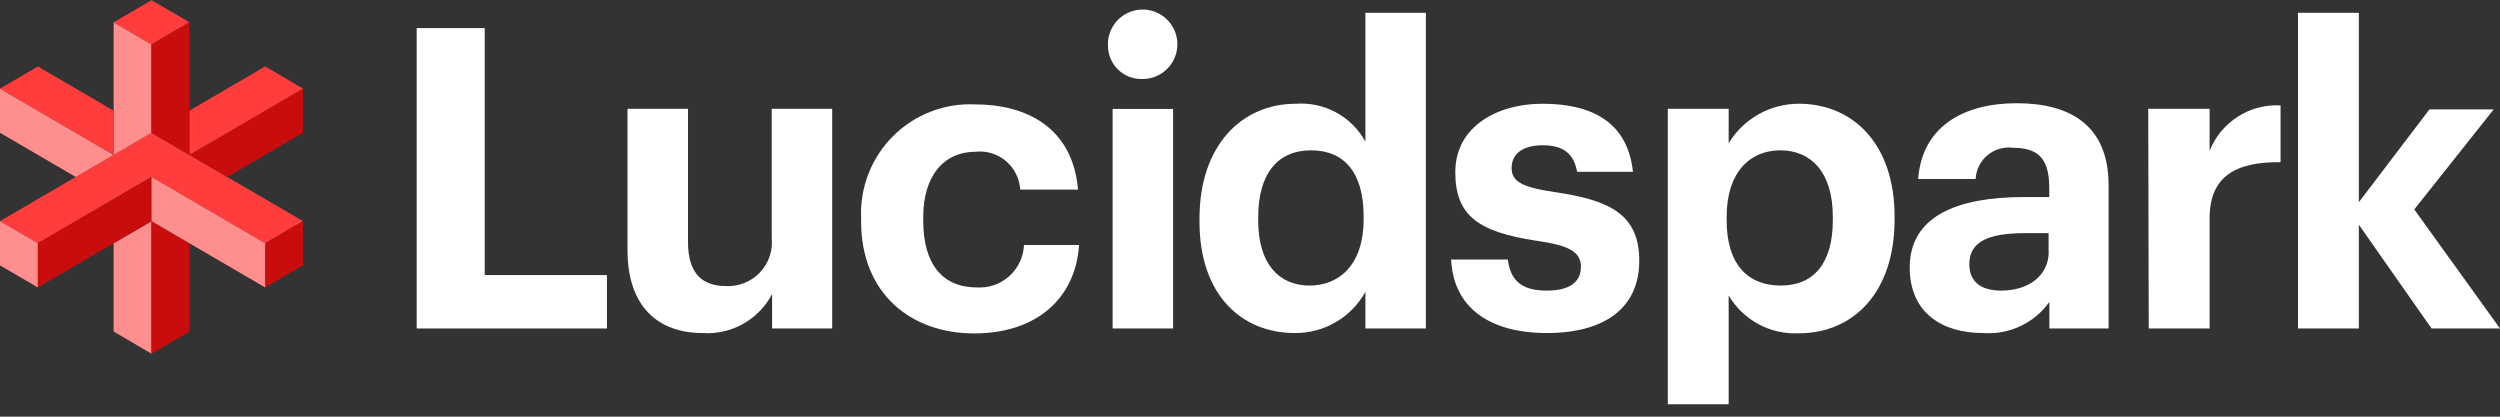 <svg width="198" height="33" viewBox="0 0 198 33" fill="none" xmlns="http://www.w3.org/2000/svg">
<rect x="0" y="0" width="198" height="33" fill="#333333" stroke="none"/>
<g clip-path="url(#clip0_3248_8709)">
<g clip-path="url(#clip1_3248_8709)">
<path d="M33 2.226H38.39V21.786H48.07V26.016H33V2.226Z" fill="white"/>
<path d="M49.7 19.825V8.615H54.49V19.165C54.49 21.525 55.49 22.655 57.49 22.655C57.991 22.681 58.492 22.598 58.957 22.412C59.423 22.226 59.843 21.941 60.188 21.577C60.533 21.213 60.795 20.778 60.956 20.303C61.117 19.828 61.173 19.324 61.12 18.825V8.615H65.91V26.015H61.15V23.285C60.629 24.283 59.828 25.106 58.846 25.655C57.864 26.204 56.743 26.454 55.62 26.375C52.23 26.375 49.7 24.385 49.7 19.825Z" fill="white"/>
<path d="M68.2 17.536V17.266C68.149 16.07 68.347 14.877 68.781 13.762C69.216 12.647 69.877 11.634 70.723 10.788C71.569 9.942 72.582 9.281 73.697 8.847C74.812 8.413 76.005 8.215 77.2 8.266C81.2 8.266 84.95 10.026 85.38 15.016H80.8C80.775 14.584 80.663 14.162 80.471 13.775C80.279 13.388 80.01 13.044 79.681 12.764C79.352 12.483 78.97 12.272 78.557 12.144C78.145 12.015 77.71 11.972 77.28 12.016C74.78 12.016 73.12 13.886 73.12 17.206V17.476C73.12 20.966 74.68 22.766 77.38 22.766C77.846 22.793 78.312 22.727 78.752 22.572C79.192 22.417 79.597 22.176 79.943 21.864C80.289 21.551 80.57 21.173 80.768 20.751C80.967 20.329 81.08 19.872 81.1 19.406H85.46C85.2 23.526 82.2 26.406 77.15 26.406C72.1 26.406 68.2 23.216 68.2 17.536Z" fill="white"/>
<path d="M87.75 3.626C87.726 3.077 87.867 2.533 88.156 2.065C88.444 1.596 88.865 1.225 89.367 0.999C89.868 0.773 90.425 0.702 90.967 0.796C91.508 0.89 92.01 1.144 92.406 1.525C92.801 1.907 93.074 2.398 93.188 2.936C93.302 3.474 93.252 4.033 93.045 4.543C92.837 5.052 92.482 5.487 92.025 5.793C91.568 6.098 91.03 6.259 90.48 6.256C90.127 6.268 89.775 6.209 89.445 6.082C89.115 5.956 88.813 5.764 88.558 5.519C88.304 5.273 88.101 4.979 87.962 4.654C87.823 4.329 87.751 3.979 87.75 3.626ZM88.12 8.626H92.91V26.016H88.12V8.626Z" fill="white"/>
<path d="M95 17.566V17.296C95 11.576 98.29 8.216 102.65 8.216C103.756 8.139 104.861 8.38 105.834 8.912C106.807 9.444 107.607 10.243 108.14 11.216V1.016H112.93V26.016H108.14V23.116C107.589 24.112 106.778 24.942 105.794 25.515C104.81 26.089 103.689 26.386 102.55 26.376C98.33 26.376 95 23.356 95 17.566ZM108 17.396V17.136C108 13.676 106.47 11.906 103.84 11.906C101.21 11.906 99.65 13.736 99.65 17.196V17.466C99.65 20.926 101.32 22.616 103.71 22.616C106.1 22.616 108 20.926 108 17.396Z" fill="white"/>
<path d="M114.93 20.556H119.42C119.62 22.126 120.42 23.016 122.48 23.016C124.34 23.016 125.21 22.326 125.21 21.126C125.21 19.926 124.21 19.426 121.68 19.066C117.06 18.366 115.26 17.066 115.26 13.636C115.26 10.016 118.59 8.216 122.15 8.216C126.01 8.216 128.9 9.616 129.33 13.606H124.91C124.64 12.176 123.84 11.506 122.18 11.506C120.52 11.506 119.72 12.246 119.72 13.306C119.72 14.366 120.55 14.836 123.08 15.206C127.44 15.836 129.83 16.936 129.83 20.656C129.83 24.376 127.1 26.376 122.51 26.376C117.92 26.376 115.1 24.316 114.93 20.556Z" fill="white"/>
<path d="M132.09 8.616H136.91V11.346C137.489 10.389 138.305 9.599 139.279 9.05C140.253 8.502 141.352 8.215 142.47 8.216C146.73 8.216 150.05 11.376 150.05 17.136V17.396C150.05 23.156 146.79 26.396 142.47 26.396C141.357 26.452 140.251 26.202 139.27 25.673C138.29 25.144 137.474 24.357 136.91 23.396V32.016H132.09V8.616ZM145.16 17.436V17.166C145.16 13.636 143.43 11.906 141 11.906C138.57 11.906 136.75 13.676 136.75 17.166V17.436C136.75 20.926 138.41 22.616 141.04 22.616C143.67 22.616 145.16 20.826 145.16 17.436Z" fill="white"/>
<path d="M151.25 21.186C151.25 17.136 154.98 15.606 160.3 15.606H162.3V14.906C162.3 12.846 161.67 11.706 159.47 11.706C159.108 11.654 158.739 11.678 158.387 11.777C158.035 11.875 157.707 12.046 157.425 12.279C157.143 12.511 156.912 12.8 156.747 13.127C156.583 13.453 156.489 13.811 156.47 14.176H151.92C152.22 10.046 155.48 8.176 159.73 8.176C163.98 8.176 167 9.946 167 14.666V26.016H162.31V23.916C161.719 24.744 160.924 25.405 160.003 25.836C159.081 26.267 158.064 26.453 157.05 26.376C153.91 26.376 151.25 24.846 151.25 21.186ZM162.25 19.926V18.466H160.4C157.6 18.466 155.97 19.066 155.97 20.926C155.97 22.186 156.74 23.016 158.5 23.016C160.63 23.016 162.26 21.856 162.26 19.926H162.25Z" fill="white"/>
<path d="M170.14 8.616H175V11.946C175.442 10.833 176.222 9.887 177.231 9.241C178.239 8.595 179.424 8.282 180.62 8.346V12.846C177 12.806 175 14.016 175 17.296V26.016H170.18L170.14 8.616Z" fill="white"/>
<path d="M182 1.016H186.82V16.016L192.41 8.666H197.5L191.21 16.586L198 26.016H192.58L186.82 17.796V26.016H182V1.016Z" fill="white"/>
<path d="M12 17.516V28.016L9 26.256V19.266L12 17.516Z" fill="#FF8F8F"/>
<path d="M24 17.516L21 19.266L12 14.016L3 19.266L0 17.516L12 10.516L24 17.516Z" fill="#FF3D3D"/>
<path d="M12 3.516V10.516L9 12.266V1.766L12 3.516Z" fill="#FF8F8F"/>
<path d="M24 17.516V21.016L21 22.766V19.266L24 17.516Z" fill="#C90C0C"/>
<path d="M15 19.266V26.266L12 28.016V17.516L15 19.266Z" fill="#C90C0C"/>
<path d="M24 10.516L18 14.016L15 12.266L24 7.016V10.516Z" fill="#C90C0C"/>
<path d="M24 7.016L15 12.266V8.766L21 5.266L24 7.016Z" fill="#FF3D3D"/>
<path d="M9 12.266L6 14.016L0 10.516V7.016L9 12.266Z" fill="#FF8F8F"/>
<path d="M9 8.766V12.266L0 7.016L3 5.266L9 8.766Z" fill="#FF3D3D"/>
<path d="M3 19.266V22.766L0 21.016V17.516L3 19.266Z" fill="#FF8F8F"/>
<path d="M12 14.016V17.516L3 22.766V19.266L12 14.016Z" fill="#C90C0C"/>
<path d="M21 22.766L12 17.516V14.016L21 19.266V22.766Z" fill="#FF8F8F"/>
<path d="M15 1.766L12 3.516L9 1.766L12 0.016L15 1.766Z" fill="#FF3D3D"/>
<path d="M15 1.766V12.266L12 10.516V3.516L15 1.766Z" fill="#C90C0C"/>
</g>
</g>
<defs>
<clipPath id="clip0_3248_8709">
<rect width="198" height="32" fill="white" transform="translate(0 0.016)"/>
</clipPath>
<clipPath id="clip1_3248_8709">
<rect width="198" height="32" fill="white" transform="translate(0 0.016)"/>
</clipPath>
</defs>
</svg>
